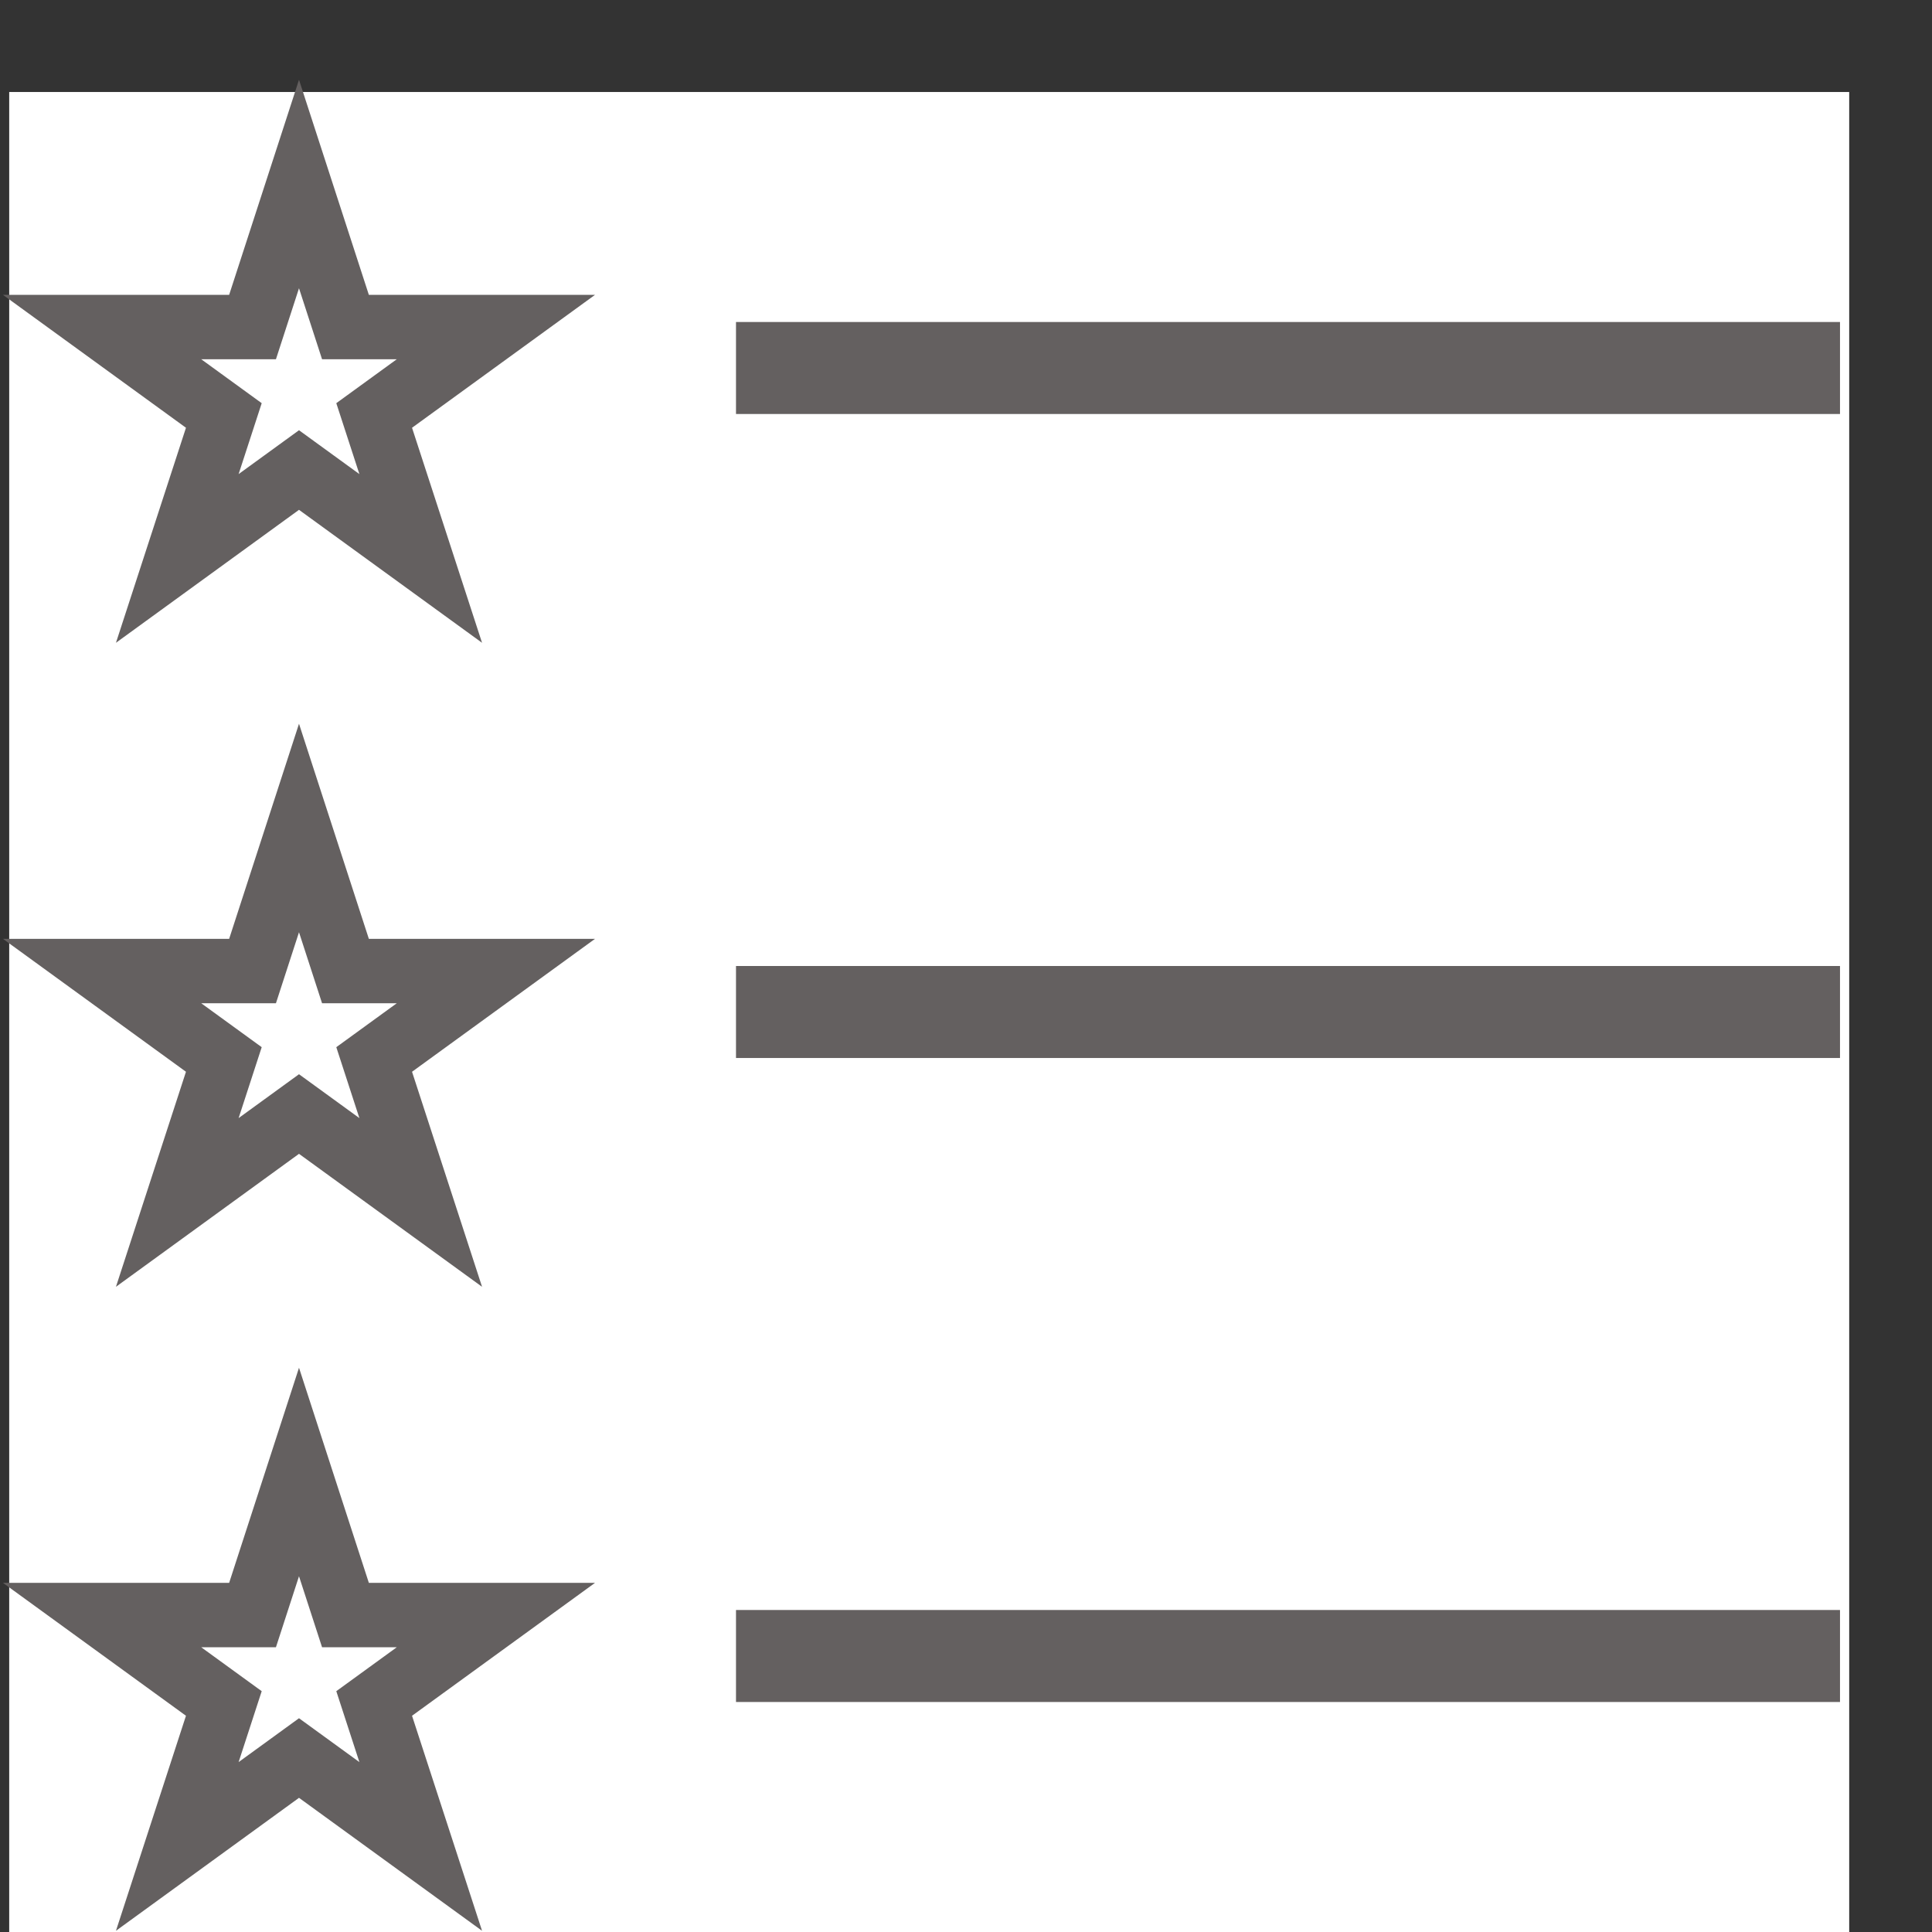<svg width="21" height="21" viewBox="0 0 21 21" fill="none" xmlns="http://www.w3.org/2000/svg">
<rect x="0" y="0" width="21" height="21" fill="#333333" stroke="none"/>
<rect x="0.1" y="1" width="20" height="20" fill="white"/>
<path d="M3.25 2L3.755 3.555H5.39L4.067 4.516L4.573 6.07L3.25 5.109L1.927 6.07L2.433 4.516L1.11 3.555H2.745L3.25 2Z" fill="white" stroke="#646060" stroke-width="0.7"/>
<line x1="8" y1="4" x2="20" y2="4" stroke="#646060"/>
<path d="M3.25 9L3.755 10.555H5.39L4.067 11.516L4.573 13.07L3.25 12.109L1.927 13.07L2.433 11.516L1.11 10.555H2.745L3.25 9Z" fill="white" stroke="#646060" stroke-width="0.7"/>
<line x1="8" y1="11" x2="20" y2="11" stroke="#646060"/>
<path d="M3.25 16L3.755 17.555H5.39L4.067 18.516L4.573 20.07L3.25 19.109L1.927 20.07L2.433 18.516L1.11 17.555H2.745L3.25 16Z" fill="white" stroke="#646060" stroke-width="0.7"/>
<line x1="8" y1="18" x2="20" y2="18" stroke="#646060"/>
</svg>

